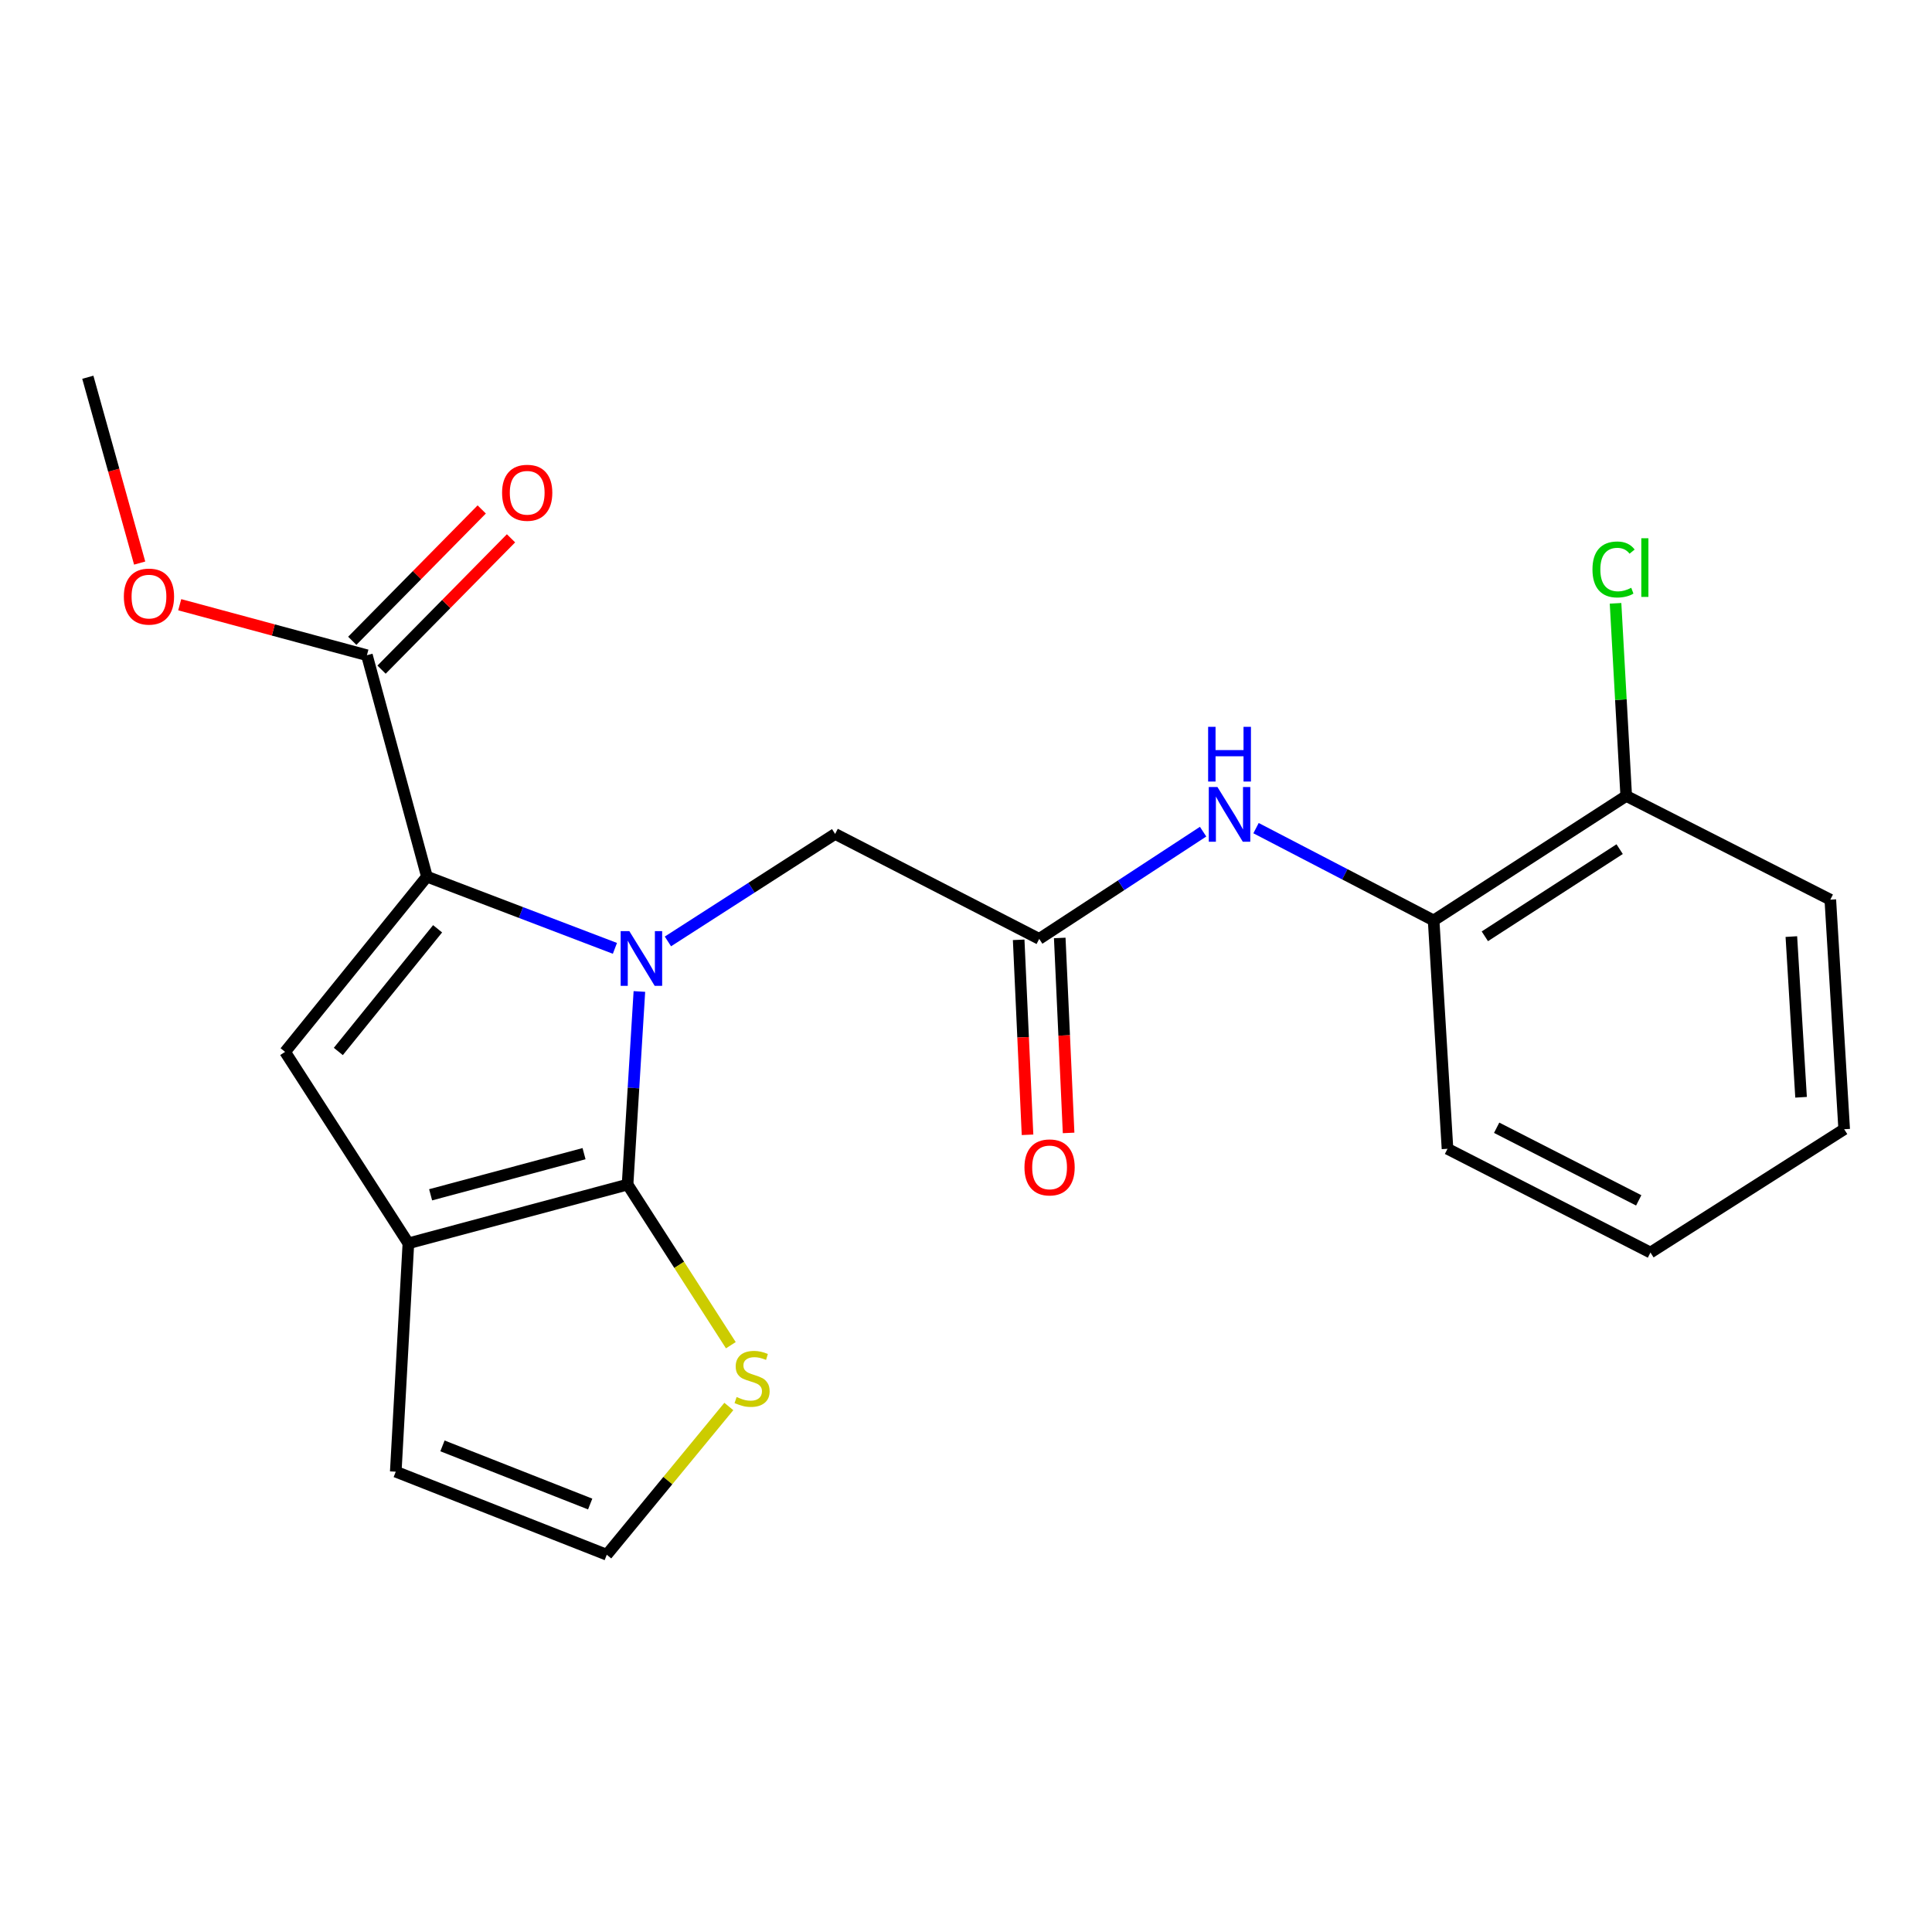 <?xml version='1.0' encoding='iso-8859-1'?>
<svg version='1.1' baseProfile='full'
              xmlns='http://www.w3.org/2000/svg'
                      xmlns:rdkit='http://www.rdkit.org/xml'
                      xmlns:xlink='http://www.w3.org/1999/xlink'
                  xml:space='preserve'
width='1000px' height='1000px' viewBox='0 0 1000 1000'>
<!-- END OF HEADER -->
<rect style='opacity:1.0;fill:#FFFFFF;stroke:none' width='1000' height='1000' x='0' y='0'> </rect>
<path class='bond-0' d='M 330.945,513.189 L 327.886,563.157' style='fill:none;fill-rule:evenodd;stroke:#0000FF;stroke-width:6px;stroke-linecap:butt;stroke-linejoin:miter;stroke-opacity:1' />
<path class='bond-0' d='M 327.886,563.157 L 324.826,613.125' style='fill:none;fill-rule:evenodd;stroke:#000000;stroke-width:6px;stroke-linecap:butt;stroke-linejoin:miter;stroke-opacity:1' />
<path class='bond-1' d='M 318.281,490.868 L 269.626,472.308' style='fill:none;fill-rule:evenodd;stroke:#0000FF;stroke-width:6px;stroke-linecap:butt;stroke-linejoin:miter;stroke-opacity:1' />
<path class='bond-1' d='M 269.626,472.308 L 220.971,453.747' style='fill:none;fill-rule:evenodd;stroke:#000000;stroke-width:6px;stroke-linecap:butt;stroke-linejoin:miter;stroke-opacity:1' />
<path class='bond-7' d='M 345.711,487.28 L 388.988,459.465' style='fill:none;fill-rule:evenodd;stroke:#0000FF;stroke-width:6px;stroke-linecap:butt;stroke-linejoin:miter;stroke-opacity:1' />
<path class='bond-7' d='M 388.988,459.465 L 432.265,431.65' style='fill:none;fill-rule:evenodd;stroke:#000000;stroke-width:6px;stroke-linecap:butt;stroke-linejoin:miter;stroke-opacity:1' />
<path class='bond-2' d='M 324.826,613.125 L 211.382,643.546' style='fill:none;fill-rule:evenodd;stroke:#000000;stroke-width:6px;stroke-linecap:butt;stroke-linejoin:miter;stroke-opacity:1' />
<path class='bond-2' d='M 302.298,597.133 L 222.887,618.427' style='fill:none;fill-rule:evenodd;stroke:#000000;stroke-width:6px;stroke-linecap:butt;stroke-linejoin:miter;stroke-opacity:1' />
<path class='bond-5' d='M 324.826,613.125 L 351.554,654.7' style='fill:none;fill-rule:evenodd;stroke:#000000;stroke-width:6px;stroke-linecap:butt;stroke-linejoin:miter;stroke-opacity:1' />
<path class='bond-5' d='M 351.554,654.7 L 378.282,696.275' style='fill:none;fill-rule:evenodd;stroke:#CCCC00;stroke-width:6px;stroke-linecap:butt;stroke-linejoin:miter;stroke-opacity:1' />
<path class='bond-3' d='M 220.971,453.747 L 147.56,544.455' style='fill:none;fill-rule:evenodd;stroke:#000000;stroke-width:6px;stroke-linecap:butt;stroke-linejoin:miter;stroke-opacity:1' />
<path class='bond-3' d='M 226.502,480.742 L 175.115,544.238' style='fill:none;fill-rule:evenodd;stroke:#000000;stroke-width:6px;stroke-linecap:butt;stroke-linejoin:miter;stroke-opacity:1' />
<path class='bond-4' d='M 220.971,453.747 L 189.911,339.144' style='fill:none;fill-rule:evenodd;stroke:#000000;stroke-width:6px;stroke-linecap:butt;stroke-linejoin:miter;stroke-opacity:1' />
<path class='bond-11' d='M 211.382,643.546 L 204.844,761.743' style='fill:none;fill-rule:evenodd;stroke:#000000;stroke-width:6px;stroke-linecap:butt;stroke-linejoin:miter;stroke-opacity:1' />
<path class='bond-22' d='M 211.382,643.546 L 147.56,544.455' style='fill:none;fill-rule:evenodd;stroke:#000000;stroke-width:6px;stroke-linecap:butt;stroke-linejoin:miter;stroke-opacity:1' />
<path class='bond-12' d='M 197.49,346.614 L 230.994,312.623' style='fill:none;fill-rule:evenodd;stroke:#000000;stroke-width:6px;stroke-linecap:butt;stroke-linejoin:miter;stroke-opacity:1' />
<path class='bond-12' d='M 230.994,312.623 L 264.499,278.631' style='fill:none;fill-rule:evenodd;stroke:#FF0000;stroke-width:6px;stroke-linecap:butt;stroke-linejoin:miter;stroke-opacity:1' />
<path class='bond-12' d='M 182.333,331.675 L 215.837,297.683' style='fill:none;fill-rule:evenodd;stroke:#000000;stroke-width:6px;stroke-linecap:butt;stroke-linejoin:miter;stroke-opacity:1' />
<path class='bond-12' d='M 215.837,297.683 L 249.342,263.691' style='fill:none;fill-rule:evenodd;stroke:#FF0000;stroke-width:6px;stroke-linecap:butt;stroke-linejoin:miter;stroke-opacity:1' />
<path class='bond-15' d='M 189.911,339.144 L 141.469,326.076' style='fill:none;fill-rule:evenodd;stroke:#000000;stroke-width:6px;stroke-linecap:butt;stroke-linejoin:miter;stroke-opacity:1' />
<path class='bond-15' d='M 141.469,326.076 L 93.026,313.007' style='fill:none;fill-rule:evenodd;stroke:#FF0000;stroke-width:6px;stroke-linecap:butt;stroke-linejoin:miter;stroke-opacity:1' />
<path class='bond-10' d='M 377.237,727.998 L 345.652,766.365' style='fill:none;fill-rule:evenodd;stroke:#CCCC00;stroke-width:6px;stroke-linecap:butt;stroke-linejoin:miter;stroke-opacity:1' />
<path class='bond-10' d='M 345.652,766.365 L 314.067,804.733' style='fill:none;fill-rule:evenodd;stroke:#000000;stroke-width:6px;stroke-linecap:butt;stroke-linejoin:miter;stroke-opacity:1' />
<path class='bond-6' d='M 537.894,485.966 L 432.265,431.65' style='fill:none;fill-rule:evenodd;stroke:#000000;stroke-width:6px;stroke-linecap:butt;stroke-linejoin:miter;stroke-opacity:1' />
<path class='bond-8' d='M 537.894,485.966 L 580.308,458.217' style='fill:none;fill-rule:evenodd;stroke:#000000;stroke-width:6px;stroke-linecap:butt;stroke-linejoin:miter;stroke-opacity:1' />
<path class='bond-8' d='M 580.308,458.217 L 622.722,430.469' style='fill:none;fill-rule:evenodd;stroke:#0000FF;stroke-width:6px;stroke-linecap:butt;stroke-linejoin:miter;stroke-opacity:1' />
<path class='bond-13' d='M 527.264,486.449 L 529.555,536.908' style='fill:none;fill-rule:evenodd;stroke:#000000;stroke-width:6px;stroke-linecap:butt;stroke-linejoin:miter;stroke-opacity:1' />
<path class='bond-13' d='M 529.555,536.908 L 531.847,587.368' style='fill:none;fill-rule:evenodd;stroke:#FF0000;stroke-width:6px;stroke-linecap:butt;stroke-linejoin:miter;stroke-opacity:1' />
<path class='bond-13' d='M 548.524,485.483 L 550.815,535.943' style='fill:none;fill-rule:evenodd;stroke:#000000;stroke-width:6px;stroke-linecap:butt;stroke-linejoin:miter;stroke-opacity:1' />
<path class='bond-13' d='M 550.815,535.943 L 553.107,586.402' style='fill:none;fill-rule:evenodd;stroke:#FF0000;stroke-width:6px;stroke-linecap:butt;stroke-linejoin:miter;stroke-opacity:1' />
<path class='bond-9' d='M 650.121,428.646 L 696.084,452.535' style='fill:none;fill-rule:evenodd;stroke:#0000FF;stroke-width:6px;stroke-linecap:butt;stroke-linejoin:miter;stroke-opacity:1' />
<path class='bond-9' d='M 696.084,452.535 L 742.046,476.424' style='fill:none;fill-rule:evenodd;stroke:#000000;stroke-width:6px;stroke-linecap:butt;stroke-linejoin:miter;stroke-opacity:1' />
<path class='bond-14' d='M 742.046,476.424 L 841.728,411.976' style='fill:none;fill-rule:evenodd;stroke:#000000;stroke-width:6px;stroke-linecap:butt;stroke-linejoin:miter;stroke-opacity:1' />
<path class='bond-14' d='M 768.553,484.629 L 838.33,439.515' style='fill:none;fill-rule:evenodd;stroke:#000000;stroke-width:6px;stroke-linecap:butt;stroke-linejoin:miter;stroke-opacity:1' />
<path class='bond-17' d='M 742.046,476.424 L 749.223,594.622' style='fill:none;fill-rule:evenodd;stroke:#000000;stroke-width:6px;stroke-linecap:butt;stroke-linejoin:miter;stroke-opacity:1' />
<path class='bond-23' d='M 314.067,804.733 L 204.844,761.743' style='fill:none;fill-rule:evenodd;stroke:#000000;stroke-width:6px;stroke-linecap:butt;stroke-linejoin:miter;stroke-opacity:1' />
<path class='bond-23' d='M 305.478,778.481 L 229.022,748.389' style='fill:none;fill-rule:evenodd;stroke:#000000;stroke-width:6px;stroke-linecap:butt;stroke-linejoin:miter;stroke-opacity:1' />
<path class='bond-16' d='M 841.728,411.976 L 838.965,362.127' style='fill:none;fill-rule:evenodd;stroke:#000000;stroke-width:6px;stroke-linecap:butt;stroke-linejoin:miter;stroke-opacity:1' />
<path class='bond-16' d='M 838.965,362.127 L 836.203,312.278' style='fill:none;fill-rule:evenodd;stroke:#00CC00;stroke-width:6px;stroke-linecap:butt;stroke-linejoin:miter;stroke-opacity:1' />
<path class='bond-18' d='M 841.728,411.976 L 947.369,465.665' style='fill:none;fill-rule:evenodd;stroke:#000000;stroke-width:6px;stroke-linecap:butt;stroke-linejoin:miter;stroke-opacity:1' />
<path class='bond-19' d='M 72.289,291.447 L 58.872,243.357' style='fill:none;fill-rule:evenodd;stroke:#FF0000;stroke-width:6px;stroke-linecap:butt;stroke-linejoin:miter;stroke-opacity:1' />
<path class='bond-19' d='M 58.872,243.357 L 45.455,195.267' style='fill:none;fill-rule:evenodd;stroke:#000000;stroke-width:6px;stroke-linecap:butt;stroke-linejoin:miter;stroke-opacity:1' />
<path class='bond-20' d='M 749.223,594.622 L 854.272,648.311' style='fill:none;fill-rule:evenodd;stroke:#000000;stroke-width:6px;stroke-linecap:butt;stroke-linejoin:miter;stroke-opacity:1' />
<path class='bond-20' d='M 774.665,583.725 L 848.2,621.307' style='fill:none;fill-rule:evenodd;stroke:#000000;stroke-width:6px;stroke-linecap:butt;stroke-linejoin:miter;stroke-opacity:1' />
<path class='bond-24' d='M 947.369,465.665 L 954.545,584.489' style='fill:none;fill-rule:evenodd;stroke:#000000;stroke-width:6px;stroke-linecap:butt;stroke-linejoin:miter;stroke-opacity:1' />
<path class='bond-24' d='M 927.202,484.772 L 932.226,567.949' style='fill:none;fill-rule:evenodd;stroke:#000000;stroke-width:6px;stroke-linecap:butt;stroke-linejoin:miter;stroke-opacity:1' />
<path class='bond-21' d='M 854.272,648.311 L 954.545,584.489' style='fill:none;fill-rule:evenodd;stroke:#000000;stroke-width:6px;stroke-linecap:butt;stroke-linejoin:miter;stroke-opacity:1' />
<path  class='atom-0' d='M 325.731 481.938
L 335.011 496.938
Q 335.931 498.418, 337.411 501.098
Q 338.891 503.778, 338.971 503.938
L 338.971 481.938
L 342.731 481.938
L 342.731 510.258
L 338.851 510.258
L 328.891 493.858
Q 327.731 491.938, 326.491 489.738
Q 325.291 487.538, 324.931 486.858
L 324.931 510.258
L 321.251 510.258
L 321.251 481.938
L 325.731 481.938
' fill='#0000FF'/>
<path  class='atom-6' d='M 381.275 723.094
Q 381.595 723.214, 382.915 723.774
Q 384.235 724.334, 385.675 724.694
Q 387.155 725.014, 388.595 725.014
Q 391.275 725.014, 392.835 723.734
Q 394.395 722.414, 394.395 720.134
Q 394.395 718.574, 393.595 717.614
Q 392.835 716.654, 391.635 716.134
Q 390.435 715.614, 388.435 715.014
Q 385.915 714.254, 384.395 713.534
Q 382.915 712.814, 381.835 711.294
Q 380.795 709.774, 380.795 707.214
Q 380.795 703.654, 383.195 701.454
Q 385.635 699.254, 390.435 699.254
Q 393.715 699.254, 397.435 700.814
L 396.515 703.894
Q 393.115 702.494, 390.555 702.494
Q 387.795 702.494, 386.275 703.654
Q 384.755 704.774, 384.795 706.734
Q 384.795 708.254, 385.555 709.174
Q 386.355 710.094, 387.475 710.614
Q 388.635 711.134, 390.555 711.734
Q 393.115 712.534, 394.635 713.334
Q 396.155 714.134, 397.235 715.774
Q 398.355 717.374, 398.355 720.134
Q 398.355 724.054, 395.715 726.174
Q 393.115 728.254, 388.755 728.254
Q 386.235 728.254, 384.315 727.694
Q 382.435 727.174, 380.195 726.254
L 381.275 723.094
' fill='#CCCC00'/>
<path  class='atom-9' d='M 630.145 407.357
L 639.425 422.357
Q 640.345 423.837, 641.825 426.517
Q 643.305 429.197, 643.385 429.357
L 643.385 407.357
L 647.145 407.357
L 647.145 435.677
L 643.265 435.677
L 633.305 419.277
Q 632.145 417.357, 630.905 415.157
Q 629.705 412.957, 629.345 412.277
L 629.345 435.677
L 625.665 435.677
L 625.665 407.357
L 630.145 407.357
' fill='#0000FF'/>
<path  class='atom-9' d='M 625.325 376.205
L 629.165 376.205
L 629.165 388.245
L 643.645 388.245
L 643.645 376.205
L 647.485 376.205
L 647.485 404.525
L 643.645 404.525
L 643.645 391.445
L 629.165 391.445
L 629.165 404.525
L 625.325 404.525
L 625.325 376.205
' fill='#0000FF'/>
<path  class='atom-13' d='M 259.875 255.055
Q 259.875 248.255, 263.235 244.455
Q 266.595 240.655, 272.875 240.655
Q 279.155 240.655, 282.515 244.455
Q 285.875 248.255, 285.875 255.055
Q 285.875 261.935, 282.475 265.855
Q 279.075 269.735, 272.875 269.735
Q 266.635 269.735, 263.235 265.855
Q 259.875 261.975, 259.875 255.055
M 272.875 266.535
Q 277.195 266.535, 279.515 263.655
Q 281.875 260.735, 281.875 255.055
Q 281.875 249.495, 279.515 246.695
Q 277.195 243.855, 272.875 243.855
Q 268.555 243.855, 266.195 246.655
Q 263.875 249.455, 263.875 255.055
Q 263.875 260.775, 266.195 263.655
Q 268.555 266.535, 272.875 266.535
' fill='#FF0000'/>
<path  class='atom-14' d='M 530.261 604.243
Q 530.261 597.443, 533.621 593.643
Q 536.981 589.843, 543.261 589.843
Q 549.541 589.843, 552.901 593.643
Q 556.261 597.443, 556.261 604.243
Q 556.261 611.123, 552.861 615.043
Q 549.461 618.923, 543.261 618.923
Q 537.021 618.923, 533.621 615.043
Q 530.261 611.163, 530.261 604.243
M 543.261 615.723
Q 547.581 615.723, 549.901 612.843
Q 552.261 609.923, 552.261 604.243
Q 552.261 598.683, 549.901 595.883
Q 547.581 593.043, 543.261 593.043
Q 538.941 593.043, 536.581 595.843
Q 534.261 598.643, 534.261 604.243
Q 534.261 609.963, 536.581 612.843
Q 538.941 615.723, 543.261 615.723
' fill='#FF0000'/>
<path  class='atom-16' d='M 64.105 308.791
Q 64.105 301.991, 67.465 298.191
Q 70.825 294.391, 77.105 294.391
Q 83.385 294.391, 86.745 298.191
Q 90.105 301.991, 90.105 308.791
Q 90.105 315.671, 86.705 319.591
Q 83.305 323.471, 77.105 323.471
Q 70.865 323.471, 67.465 319.591
Q 64.105 315.711, 64.105 308.791
M 77.105 320.271
Q 81.425 320.271, 83.745 317.391
Q 86.105 314.471, 86.105 308.791
Q 86.105 303.231, 83.745 300.431
Q 81.425 297.591, 77.105 297.591
Q 72.785 297.591, 70.425 300.391
Q 68.105 303.191, 68.105 308.791
Q 68.105 314.511, 70.425 317.391
Q 72.785 320.271, 77.105 320.271
' fill='#FF0000'/>
<path  class='atom-17' d='M 824.258 294.759
Q 824.258 287.719, 827.538 284.039
Q 830.858 280.319, 837.138 280.319
Q 842.978 280.319, 846.098 284.439
L 843.458 286.599
Q 841.178 283.599, 837.138 283.599
Q 832.858 283.599, 830.578 286.479
Q 828.338 289.319, 828.338 294.759
Q 828.338 300.359, 830.658 303.239
Q 833.018 306.119, 837.578 306.119
Q 840.698 306.119, 844.338 304.239
L 845.458 307.239
Q 843.978 308.199, 841.738 308.759
Q 839.498 309.319, 837.018 309.319
Q 830.858 309.319, 827.538 305.559
Q 824.258 301.799, 824.258 294.759
' fill='#00CC00'/>
<path  class='atom-17' d='M 849.538 278.599
L 853.218 278.599
L 853.218 308.959
L 849.538 308.959
L 849.538 278.599
' fill='#00CC00'/>
</svg>
